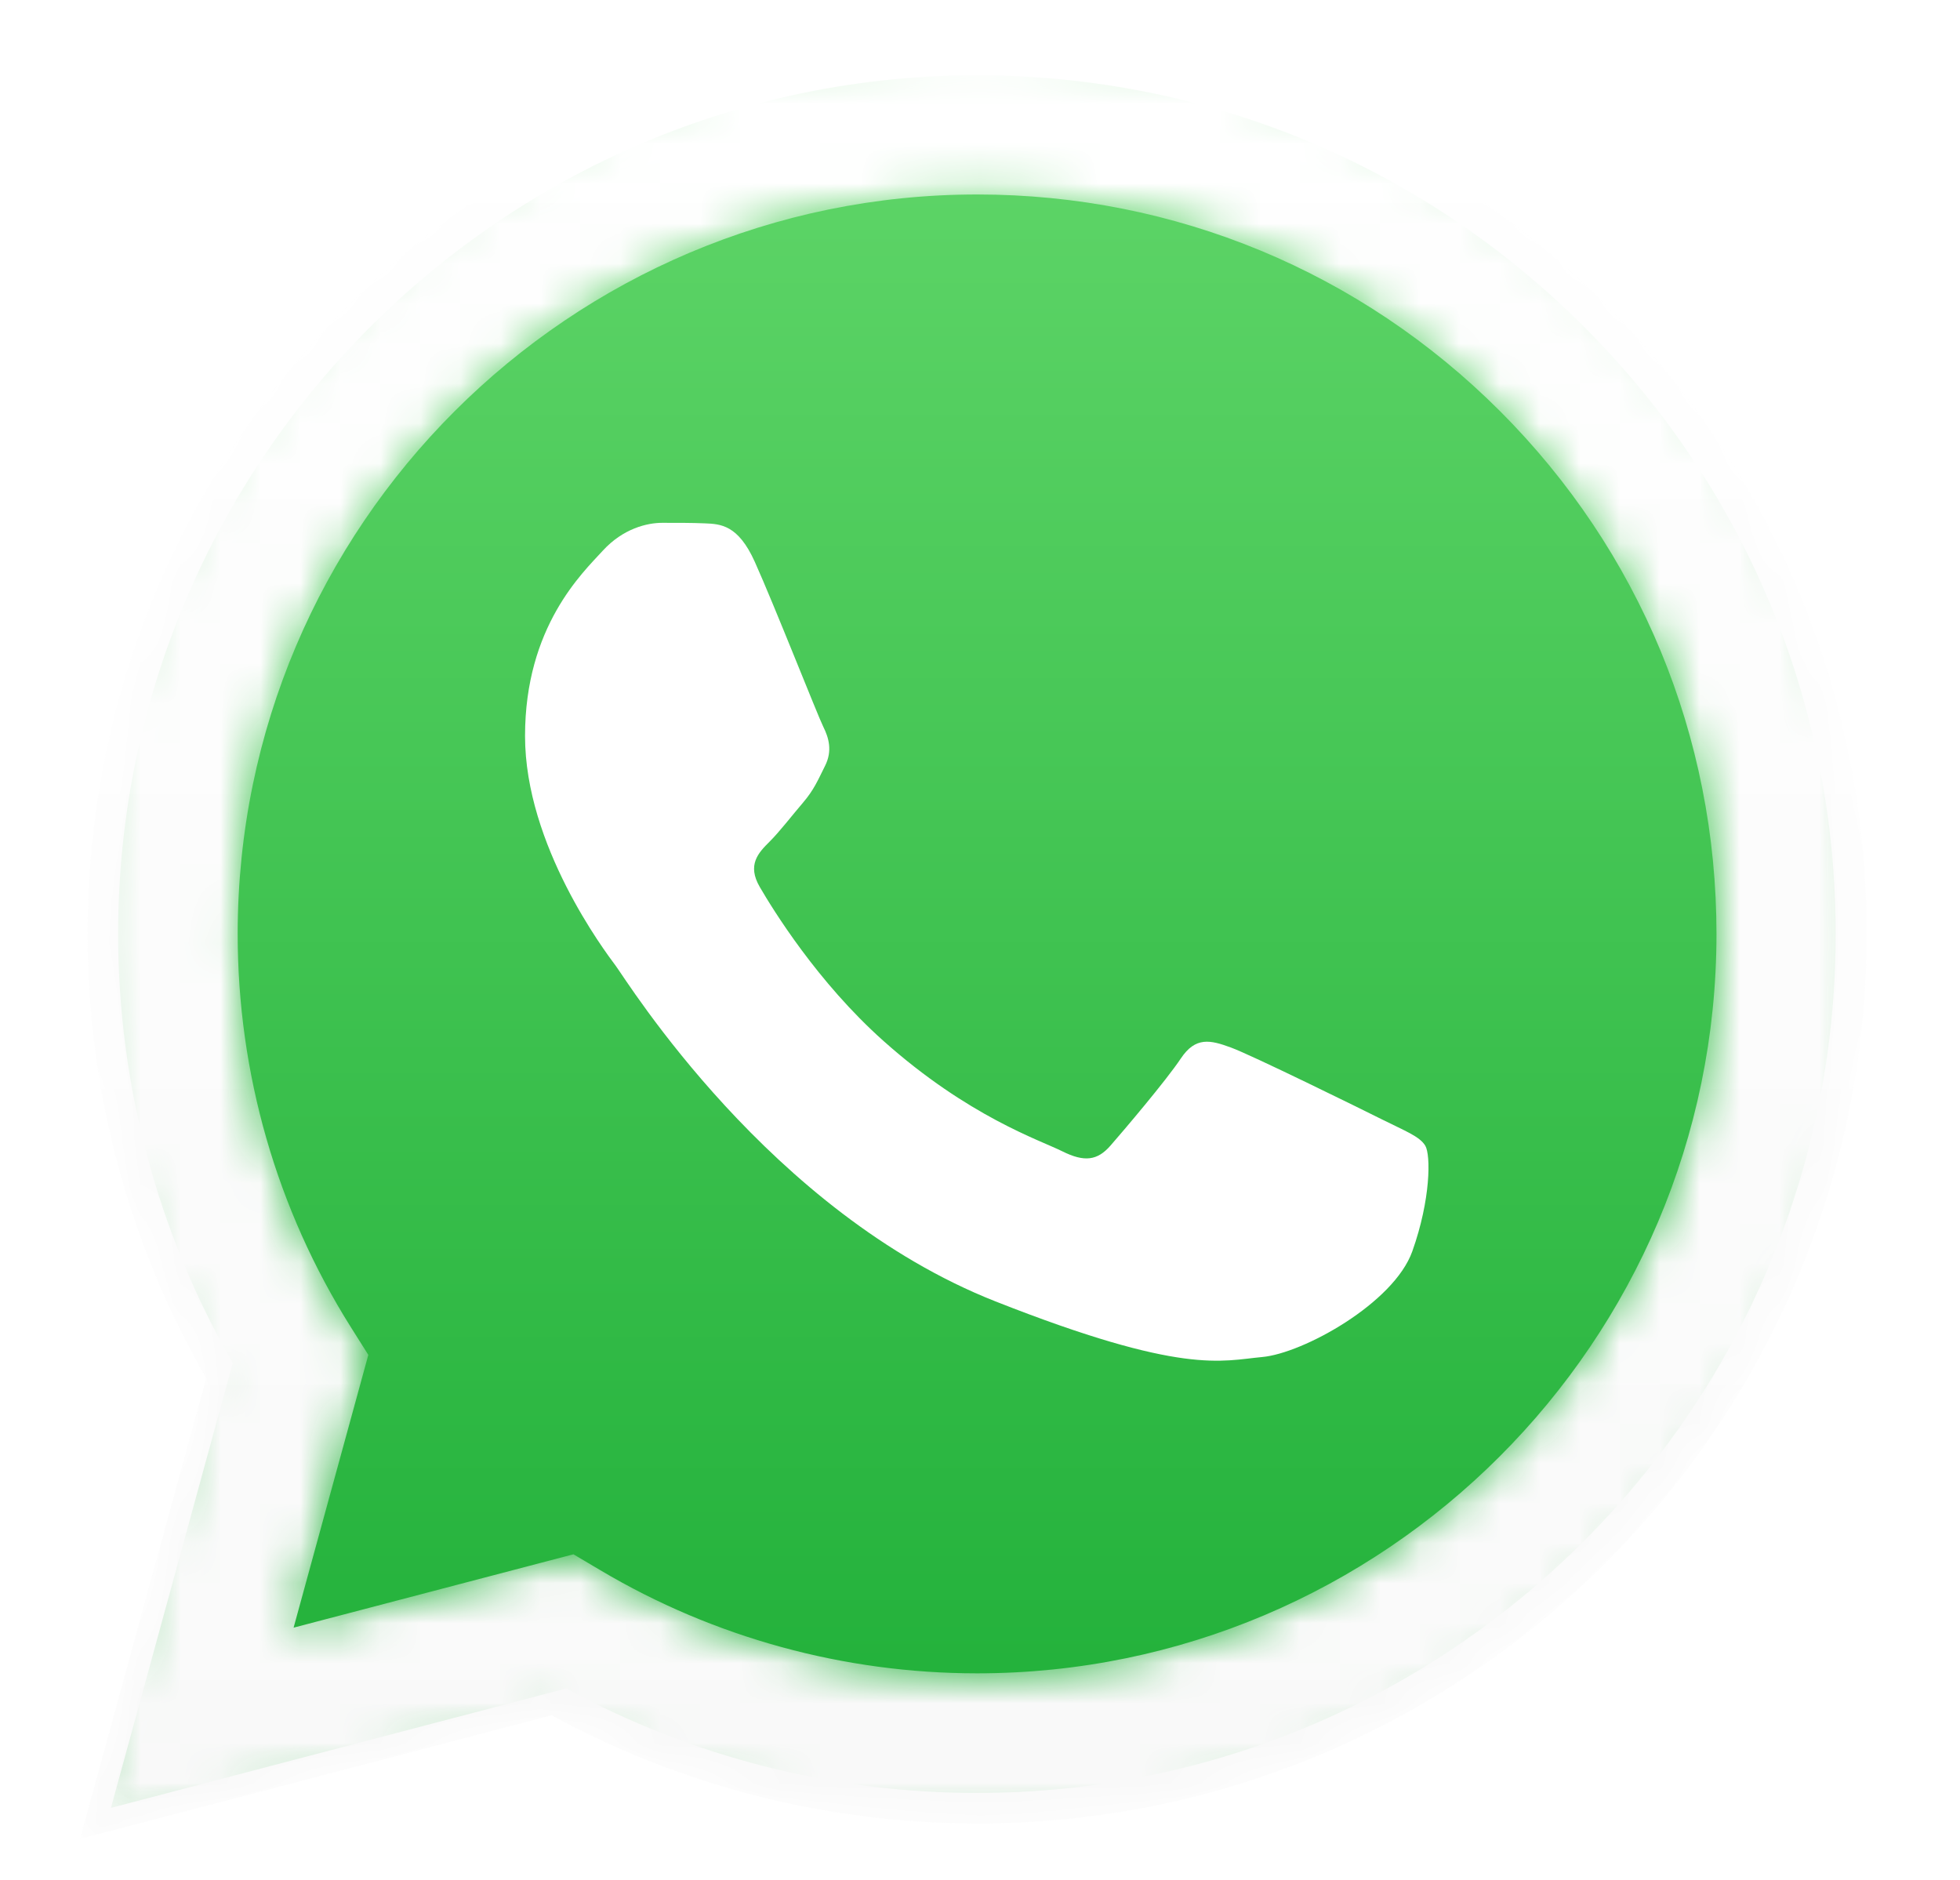 <?xml version="1.0" encoding="UTF-8"?>
<svg width="49px" height="47px" viewBox="0 0 49 47" version="1.1" xmlns="http://www.w3.org/2000/svg" xmlns:xlink="http://www.w3.org/1999/xlink">
    <!-- Generator: Sketch 51.3 (57544) - http://www.bohemiancoding.com/sketch -->
    <title>Group 12</title>
    <desc>Created with Sketch.</desc>
    <defs>
        <filter x="-6.7%" y="-6.7%" width="113.3%" height="115.6%" filterUnits="objectBoundingBox" id="filter-1">
            <feOffset dx="0" dy="0" in="SourceAlpha" result="shadowOffsetOuter1"></feOffset>
            <feGaussianBlur stdDeviation="1" in="shadowOffsetOuter1" result="shadowBlurOuter1"></feGaussianBlur>
            <feColorMatrix values="0 0 0 0 0   0 0 0 0 0   0 0 0 0 0  0 0 0 0.1 0" type="matrix" in="shadowBlurOuter1" result="shadowMatrixOuter1"></feColorMatrix>
            <feMerge>
                <feMergeNode in="shadowMatrixOuter1"></feMergeNode>
                <feMergeNode in="SourceGraphic"></feMergeNode>
            </feMerge>
        </filter>
        <polygon id="path-2" points="0 0.026 44.668 0.026 44.668 44.893 0 44.893"></polygon>
        <path d="M0.207,21.518 C0.206,25.3 1.194,28.993 3.073,32.248 L0.027,43.371 L11.409,40.386 C14.545,42.095 18.075,42.997 21.668,42.998 L21.678,42.998 C33.51,42.998 43.142,33.37 43.147,21.535 C43.15,15.8 40.918,10.408 36.864,6.351 C32.811,2.294 27.421,0.059 21.677,0.056 C9.843,0.056 0.212,9.684 0.207,21.518 M21.678,42.998 C21.678,42.998 21.678,42.998 21.678,42.998 C21.678,42.998 21.678,42.998 21.678,42.998 M21.678,42.998 C21.678,42.998 21.677,42.998 21.678,42.998" id="path-4"></path>
        <linearGradient x1="50%" y1="100%" x2="50%" y2="-9.34282633e-05%" id="linearGradient-6">
            <stop stop-color="#1FAF38" offset="0%"></stop>
            <stop stop-color="#60D669" offset="100%"></stop>
        </linearGradient>
        <path d="M22.427,0.026 C10.168,0.026 0.192,9.999 0.187,22.257 C0.185,26.176 1.209,30.001 3.155,33.373 L0,44.893 L11.79,41.802 C15.038,43.573 18.696,44.507 22.418,44.508 L22.427,44.508 C34.684,44.508 44.662,34.533 44.668,22.275 C44.669,16.334 42.358,10.748 38.159,6.546 C33.96,2.344 28.376,0.028 22.427,0.026 Z M7.208,32.792 L6.768,32.093 C4.917,29.151 3.94,25.75 3.942,22.259 C3.946,12.07 12.238,3.781 22.434,3.781 C27.372,3.783 32.013,5.708 35.503,9.2 C38.993,12.693 40.914,17.336 40.912,22.274 C40.908,32.463 32.616,40.753 22.427,40.753 L22.42,40.753 C19.102,40.752 15.849,39.861 13.012,38.177 L12.336,37.777 L5.34,39.611 L7.208,32.792 Z M22.427,44.508 C22.427,44.508 22.427,44.508 22.427,44.508 C22.427,44.508 22.427,44.508 22.427,44.508 Z M22.427,44.508 C22.427,44.508 22.427,44.508 22.427,44.508 Z" id="path-7"></path>
        <linearGradient x1="50%" y1="100%" x2="50%" y2="-4.58456127e-05%" id="linearGradient-9">
            <stop stop-color="#F9F9F9" offset="0%"></stop>
            <stop stop-color="#FFFFFF" offset="100%"></stop>
        </linearGradient>
    </defs>
    <g id="Home" stroke="none" stroke-width="1" fill="none" fill-rule="evenodd">
        <g id="icon-whatsapp-contact" transform="translate(-4, 0)">
            <g id="Group-12" filter="url(#filter-1)" transform="translate(6, 1)">
                <g id="Group-3" transform="translate(0, 0.081)">
                    <mask id="mask-3" fill="white">
                        <use xlink:href="#path-2"></use>
                    </mask>
                    <g id="Clip-2"></g>
                    <path d="M12.336,37.777 L13.011,38.177 C15.849,39.861 19.102,40.752 22.42,40.753 L22.427,40.753 C32.616,40.753 40.908,32.463 40.912,22.274 C40.914,17.336 38.993,12.693 35.503,9.2 C32.013,5.708 27.372,3.783 22.434,3.781 C12.238,3.781 3.946,12.07 3.942,22.259 C3.94,25.75 4.917,29.151 6.768,32.093 L7.208,32.792 L5.34,39.611 L12.336,37.777 Z M-1.06635071e-05,44.893 L3.155,33.373 C1.209,30.001 0.185,26.176 0.187,22.257 C0.192,9.999 10.168,0.026 22.427,0.026 C28.376,0.028 33.96,2.344 38.159,6.546 C42.358,10.748 44.67,16.334 44.668,22.275 C44.662,34.533 34.684,44.508 22.427,44.508 C22.426,44.508 22.428,44.508 22.427,44.508 L22.418,44.508 C18.696,44.507 15.038,43.573 11.79,41.802 L-1.06635071e-05,44.893 Z" id="Fill-1" fill="#FFFFFF" mask="url(#mask-3)"></path>
                </g>
                <g id="Group-6" transform="translate(0.746, 0.827)">
                    <mask id="mask-5" fill="white">
                        <use xlink:href="#path-4"></use>
                    </mask>
                    <g id="Clip-5"></g>
                    <path d="M0.207,21.518 C0.206,25.3 1.194,28.993 3.073,32.248 L0.027,43.371 L11.409,40.386 C14.545,42.095 18.075,42.997 21.668,42.998 L21.678,42.998 C33.51,42.998 43.142,33.37 43.147,21.535 C43.15,15.8 40.918,10.408 36.864,6.351 C32.811,2.294 27.421,0.059 21.677,0.056 C9.843,0.056 0.212,9.684 0.207,21.518 M21.678,42.998 C21.678,42.998 21.678,42.998 21.678,42.998 C21.678,42.998 21.678,42.998 21.678,42.998 M21.678,42.998 C21.678,42.998 21.677,42.998 21.678,42.998" id="Fill-4" fill="url(#linearGradient-6)" mask="url(#mask-5)"></path>
                </g>
                <g id="Group-9" transform="translate(0, 0.081)">
                    <mask id="mask-8" fill="white">
                        <use xlink:href="#path-7"></use>
                    </mask>
                    <g id="Clip-8"></g>
                    <path d="M22.427,0.026 C10.168,0.026 0.192,9.999 0.187,22.257 C0.185,26.176 1.209,30.001 3.155,33.373 L0,44.893 L11.79,41.802 C15.038,43.573 18.696,44.507 22.418,44.508 L22.427,44.508 C34.684,44.508 44.662,34.533 44.668,22.275 C44.669,16.334 42.358,10.748 38.159,6.546 C33.96,2.344 28.376,0.028 22.427,0.026 Z M7.208,32.792 L6.768,32.093 C4.917,29.151 3.94,25.75 3.942,22.259 C3.946,12.07 12.238,3.781 22.434,3.781 C27.372,3.783 32.013,5.708 35.503,9.2 C38.993,12.693 40.914,17.336 40.912,22.274 C40.908,32.463 32.616,40.753 22.427,40.753 L22.42,40.753 C19.102,40.752 15.849,39.861 13.012,38.177 L12.336,37.777 L5.34,39.611 L7.208,32.792 Z M22.427,44.508 C22.427,44.508 22.427,44.508 22.427,44.508 C22.427,44.508 22.427,44.508 22.427,44.508 Z M22.427,44.508 C22.427,44.508 22.427,44.508 22.427,44.508 Z" id="Fill-7" fill="url(#linearGradient-9)" mask="url(#mask-8)"></path>
                </g>
                <path d="M16.869,13.044 C16.452,12.119 16.014,12.1 15.618,12.084 C15.294,12.07 14.923,12.071 14.553,12.071 C14.183,12.071 13.581,12.21 13.071,12.766 C12.562,13.323 11.126,14.667 11.126,17.401 C11.126,20.135 13.118,22.777 13.395,23.148 C13.673,23.519 17.24,29.308 22.888,31.536 C27.582,33.387 28.538,33.019 29.556,32.926 C30.575,32.834 32.844,31.582 33.307,30.285 C33.77,28.987 33.77,27.875 33.632,27.643 C33.493,27.411 33.122,27.272 32.566,26.994 C32.011,26.716 29.279,25.372 28.769,25.187 C28.26,25.001 27.889,24.909 27.519,25.465 C27.148,26.021 26.084,27.272 25.76,27.643 C25.435,28.014 25.111,28.06 24.555,27.782 C24,27.504 22.21,26.918 20.087,25.024 C18.435,23.552 17.319,21.733 16.995,21.176 C16.671,20.621 16.96,20.319 17.239,20.042 C17.489,19.793 17.795,19.394 18.073,19.069 C18.35,18.745 18.443,18.513 18.628,18.143 C18.813,17.772 18.721,17.447 18.582,17.169 C18.443,16.891 17.363,14.143 16.869,13.044" id="Fill-10" fill="#FFFFFF"></path>
            </g>
        </g>
    </g>
</svg>
